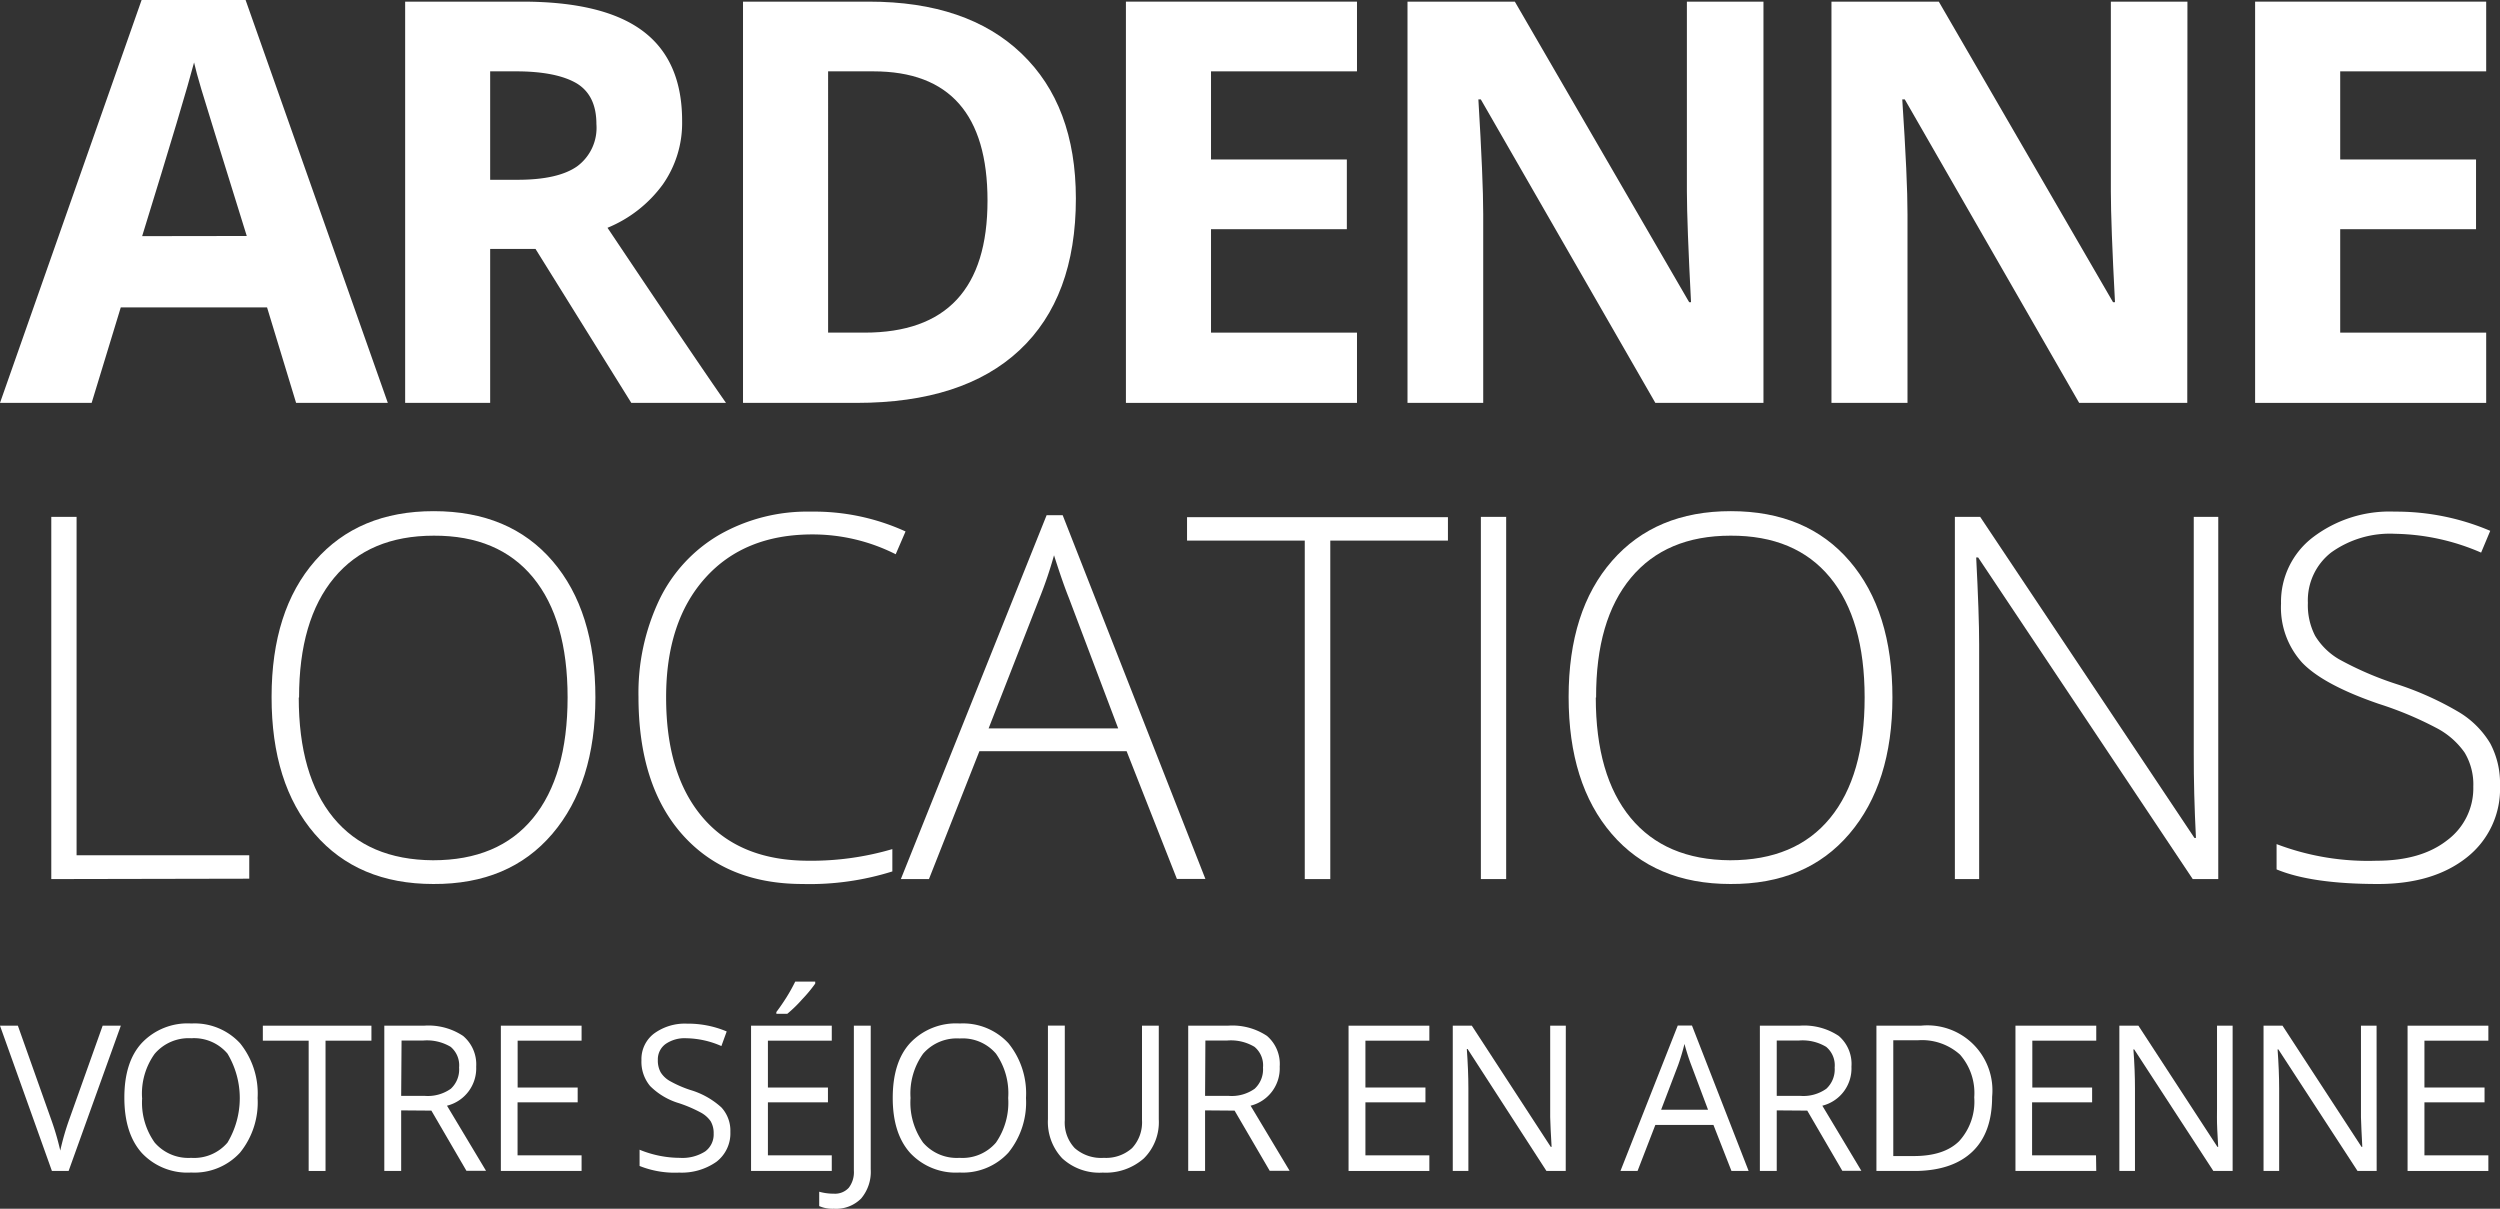 <svg id="Calque_1" data-name="Calque 1" xmlns="http://www.w3.org/2000/svg" viewBox="0 0 320.25 154.84">
  <rect x="0" y="0" width="320.25" height="154.84" fill="#333333" stroke="none"/>
  <defs>
    <style>
      .cls-1 {
        fill: #fff;
      }
    </style>
  </defs>
  <title>ardenne-locations-logo-neg</title>
  <g>
    <g>
      <path class="cls-1" d="M37.93,51.61,34.21,39.38H15.47L11.74,51.61H0L18.14,0H31.46L49.68,51.61ZM31.61,30.23q-5.17-16.62-5.82-18.8T24.86,8q-1.17,4.5-6.65,22.25Z"/>
      <path class="cls-1" d="M62.79,31.89V51.61H51.9V.21h15Q77.35.21,82.38,4t5,11.58a13.68,13.68,0,0,1-2.49,8.07,16.53,16.53,0,0,1-7.07,5.53Q89.45,46.55,93,51.61H80.87L68.6,31.89Zm0-8.86h3.52q5.18,0,7.63-1.73a6.13,6.13,0,0,0,2.46-5.41q0-3.66-2.51-5.2c-1.68-1-4.27-1.55-7.79-1.55H62.79Z"/>
      <path class="cls-1" d="M137.82,25.42q0,12.69-7.22,19.44t-20.87,6.75H95.18V.21h16.14q12.59,0,19.54,6.65T137.82,25.42Zm-11.32.28q0-16.56-14.62-16.56h-5.8V42.61h4.67Q126.5,42.61,126.5,25.7Z"/>
      <path class="cls-1" d="M173.83,51.61h-29.6V.21h29.6V9.14h-18.7V20.43h17.4v8.93h-17.4V42.61h18.7Z"/>
      <path class="cls-1" d="M225.9,51.61H212.05L189.69,12.73h-.31Q190,23,190,27.42V51.61H180.3V.21h13.75l22.33,38.5h.24q-.52-10-.53-14.17V.21h9.81Z"/>
      <path class="cls-1" d="M280.19,51.61H266.34L244,12.73h-.32q.68,10.29.67,14.69V51.61h-9.74V.21h13.75l22.32,38.5h.25q-.53-10-.53-14.17V.21h9.81Z"/>
      <path class="cls-1" d="M318.48,51.61h-29.6V.21h29.6V9.14h-18.7V20.43h17.4v8.93h-17.4V42.61h18.7Z"/>
      <path class="cls-1" d="M6.57,112.61V66.21H9.81v43.35H31.93v3Z"/>
      <path class="cls-1" d="M76.27,89.35q0,11-5.52,17.47t-15.24,6.42q-9.67,0-15.2-6.42T34.79,89.28q0-11.07,5.57-17.44t15.21-6.36q9.72,0,15.21,6.39T76.27,89.35Zm-38,0q0,10,4.44,15.4t12.76,5.45q8.39,0,12.81-5.4t4.43-15.45q0-10-4.43-15.38T55.57,68.62q-8.28,0-12.77,5.4T38.31,89.35Z"/>
      <path class="cls-1" d="M104.07,68.46q-8.73,0-13.74,5.59t-5,15.3q0,9.93,4.73,15.42t13.52,5.49a36.76,36.76,0,0,0,10.73-1.49v2.86a35.29,35.29,0,0,1-11.49,1.61q-9.76,0-15.39-6.31T81.79,89.28a27.77,27.77,0,0,1,2.68-12.47,19.34,19.34,0,0,1,7.72-8.33,22.73,22.73,0,0,1,11.69-2.94A28.14,28.14,0,0,1,116,68.08L114.74,71A23.6,23.6,0,0,0,104.07,68.46Z"/>
      <path class="cls-1" d="M144.32,96.23H125.46L119,112.61H115.4L134.07,66h2.06l18.28,46.59h-3.65Zm-17.68-2.92h16.6l-6.32-16.72c-.53-1.32-1.16-3.13-1.9-5.46a52.21,52.21,0,0,1-1.87,5.52Z"/>
      <path class="cls-1" d="M170.41,112.61h-3.27V69.25H152.06v-3h33.42v3H170.41Z"/>
      <path class="cls-1" d="M189.7,112.61V66.21h3.24v46.4Z"/>
      <path class="cls-1" d="M242.42,89.35q0,11-5.52,17.47t-15.23,6.42q-9.69,0-15.21-6.42t-5.52-17.54q0-11.07,5.57-17.44t15.22-6.36q9.71,0,15.2,6.39T242.42,89.35Zm-38,0q0,10,4.45,15.4t12.76,5.45q8.37,0,12.8-5.4t4.43-15.45q0-10-4.43-15.38t-12.74-5.35q-8.28,0-12.77,5.4T204.46,89.35Z"/>
      <path class="cls-1" d="M284.16,112.61h-3.27L253.4,71.41h-.25q.38,7.36.38,11.11v30.09h-3.11V66.21h3.24l27.45,41.13h.19q-.29-5.72-.28-10.85V66.21h3.14Z"/>
      <path class="cls-1" d="M320.25,100.64a11.16,11.16,0,0,1-4.27,9.21q-4.28,3.39-11.35,3.39-8.5,0-13-1.87v-3.24a32.92,32.92,0,0,0,12.79,2.13q5.72,0,9.06-2.62a8.3,8.3,0,0,0,3.35-6.87,7.93,7.93,0,0,0-1.11-4.36,10.07,10.07,0,0,0-3.62-3.16,44.93,44.93,0,0,0-7.36-3.08q-7.11-2.44-9.83-5.28a10.51,10.51,0,0,1-2.71-7.57,10.4,10.4,0,0,1,4.08-8.49,16.19,16.19,0,0,1,10.49-3.29A30.7,30.7,0,0,1,319,68l-1.17,2.79a28.68,28.68,0,0,0-11-2.41,12.93,12.93,0,0,0-8.19,2.38,7.77,7.77,0,0,0-3,6.47,8.51,8.51,0,0,0,.93,4.22,8.73,8.73,0,0,0,3.06,3,42,42,0,0,0,7.3,3.16A39.7,39.7,0,0,1,315,91.23a11.66,11.66,0,0,1,4,4A10.88,10.88,0,0,1,320.25,100.64Z"/>
    </g>
    <g>
      <path class="cls-1" d="M13.15,131.39h2.33L8.79,150H6.65L0,131.39H2.29l4.26,12a34,34,0,0,1,1.17,4,32.83,32.83,0,0,1,1.19-4.1Z"/>
      <path class="cls-1" d="M33,140.65a10.23,10.23,0,0,1-2.25,7,7.92,7.92,0,0,1-6.26,2.55,8,8,0,0,1-6.33-2.51q-2.23-2.5-2.23-7.08t2.23-7a8.07,8.07,0,0,1,6.35-2.5,7.92,7.92,0,0,1,6.25,2.54A10.24,10.24,0,0,1,33,140.65Zm-14.79,0a8.82,8.82,0,0,0,1.61,5.72,5.7,5.7,0,0,0,4.67,1.95,5.62,5.62,0,0,0,4.65-1.95,11.1,11.1,0,0,0,0-11.4A5.61,5.61,0,0,0,24.5,133,5.72,5.72,0,0,0,19.81,135,8.73,8.73,0,0,0,18.2,140.65Z"/>
      <path class="cls-1" d="M41.7,150H39.54V133.31H33.67v-1.92H47.58v1.92H41.7Z"/>
      <path class="cls-1" d="M51.39,142.24V150H49.23V131.39h5.09a8,8,0,0,1,5,1.31A4.76,4.76,0,0,1,61,136.64a4.93,4.93,0,0,1-3.74,5l5,8.34H59.75l-4.49-7.71Zm0-1.86h3a5.11,5.11,0,0,0,3.36-.91,3.36,3.36,0,0,0,1.06-2.72,3.09,3.09,0,0,0-1.08-2.65,5.93,5.93,0,0,0-3.49-.81h-2.8Z"/>
      <path class="cls-1" d="M74.5,150H64.16V131.39H74.5v1.92H66.31v6H74v1.9h-7.7V148H74.5Z"/>
      <path class="cls-1" d="M93.56,145a4.58,4.58,0,0,1-1.78,3.82A7.74,7.74,0,0,1,87,150.21a12.14,12.14,0,0,1-5.07-.85v-2.08a13.83,13.83,0,0,0,2.48.76,13.61,13.61,0,0,0,2.67.28,5.42,5.42,0,0,0,3.25-.82,2.69,2.69,0,0,0,1.09-2.28,3,3,0,0,0-.38-1.58,3.63,3.63,0,0,0-1.3-1.14,17.39,17.39,0,0,0-2.76-1.18,8.77,8.77,0,0,1-3.7-2.2,4.84,4.84,0,0,1-1.11-3.31,4.11,4.11,0,0,1,1.61-3.41A6.68,6.68,0,0,1,88,131.13a12.71,12.71,0,0,1,5.09,1L92.41,134a11.54,11.54,0,0,0-4.47-1,4.3,4.3,0,0,0-2.67.73,2.43,2.43,0,0,0-1,2.05,3.11,3.11,0,0,0,.36,1.58,3.3,3.3,0,0,0,1.2,1.13,14.65,14.65,0,0,0,2.58,1.13,10.21,10.21,0,0,1,4,2.24A4.4,4.4,0,0,1,93.56,145Z"/>
      <path class="cls-1" d="M106.55,150H96.21V131.39h10.34v1.92H98.37v6h7.69v1.9H98.37V148h8.18Zm-7.1-20.36c.4-.52.84-1.16,1.31-1.9a22.24,22.24,0,0,0,1.11-2h2.56V126a17.64,17.64,0,0,1-1.66,2,17,17,0,0,1-1.92,1.87h-1.4Z"/>
      <path class="cls-1" d="M106.82,154.84a4.24,4.24,0,0,1-1.88-.34v-1.84a6.88,6.88,0,0,0,1.88.25,2.37,2.37,0,0,0,1.91-.76,3.27,3.27,0,0,0,.65-2.2V131.39h2.16v18.39a5.32,5.32,0,0,1-1.22,3.74A4.52,4.52,0,0,1,106.82,154.84Z"/>
      <path class="cls-1" d="M131.43,140.65a10.23,10.23,0,0,1-2.25,7,7.92,7.92,0,0,1-6.26,2.55,8,8,0,0,1-6.33-2.51q-2.24-2.5-2.23-7.08t2.23-7a8.07,8.07,0,0,1,6.35-2.5,7.92,7.92,0,0,1,6.25,2.54A10.2,10.2,0,0,1,131.43,140.65Zm-14.79,0a8.82,8.82,0,0,0,1.61,5.72,5.7,5.7,0,0,0,4.67,1.95,5.64,5.64,0,0,0,4.66-1.95,9,9,0,0,0,1.57-5.72,8.82,8.82,0,0,0-1.57-5.68,5.61,5.61,0,0,0-4.64-1.94,5.72,5.72,0,0,0-4.69,1.95A8.73,8.73,0,0,0,116.64,140.65Z"/>
      <path class="cls-1" d="M148.44,131.39v12a6.53,6.53,0,0,1-1.91,5,7.37,7.37,0,0,1-5.27,1.82,7,7,0,0,1-5.19-1.83,6.79,6.79,0,0,1-1.83-5v-12h2.16V143.5a4.76,4.76,0,0,0,1.27,3.57,5.11,5.11,0,0,0,3.73,1.25,5,5,0,0,0,3.62-1.25,4.85,4.85,0,0,0,1.27-3.59V131.39Z"/>
      <path class="cls-1" d="M154.37,142.24V150h-2.16V131.39h5.09a8,8,0,0,1,5,1.31,4.73,4.73,0,0,1,1.63,3.94,4.92,4.92,0,0,1-3.73,5l5,8.34h-2.55l-4.5-7.71Zm0-1.86h3a5.08,5.08,0,0,0,3.35-.91,3.37,3.37,0,0,0,1.07-2.72,3.07,3.07,0,0,0-1.09-2.65,5.87,5.87,0,0,0-3.48-.81h-2.81Z"/>
      <path class="cls-1" d="M183.1,150H172.75V131.39H183.1v1.92h-8.19v6h7.69v1.9h-7.69V148h8.19Z"/>
      <path class="cls-1" d="M200.57,150H198.1L188,134.38h-.1c.13,1.83.2,3.5.2,5V150h-2V131.39h2.44l10.11,15.52h.11c0-.23-.06-1-.12-2.21s-.08-2.12-.06-2.66V131.39h2Z"/>
      <path class="cls-1" d="M221.8,150l-2.31-5.9h-7.44l-2.28,5.9h-2.19l7.34-18.63h1.82L224,150Zm-3-7.84-2.16-5.75c-.28-.73-.57-1.62-.86-2.68a27.35,27.35,0,0,1-.8,2.68l-2.19,5.75Z"/>
      <path class="cls-1" d="M227.6,142.24V150h-2.16V131.39h5.1a8,8,0,0,1,5,1.31,4.73,4.73,0,0,1,1.63,3.94,4.92,4.92,0,0,1-3.73,5l5,8.34H236l-4.49-7.71Zm0-1.86h3a5.08,5.08,0,0,0,3.35-.91,3.37,3.37,0,0,0,1.07-2.72,3.07,3.07,0,0,0-1.09-2.65,5.87,5.87,0,0,0-3.48-.81H227.6Z"/>
      <path class="cls-1" d="M255.19,140.5q0,4.59-2.5,7T245.52,150h-5.15V131.39h5.69a8.33,8.33,0,0,1,9.13,9.11Zm-2.29.07a7.45,7.45,0,0,0-1.82-5.47,7.28,7.28,0,0,0-5.41-1.84h-3.14v14.83h2.63c2.57,0,4.51-.63,5.8-1.9A7.51,7.51,0,0,0,252.9,140.57Z"/>
      <path class="cls-1" d="M268.53,150H258.18V131.39h10.35v1.92h-8.19v6H268v1.9h-7.69V148h8.19Z"/>
      <path class="cls-1" d="M286,150h-2.47l-10.14-15.57h-.1c.14,1.83.2,3.5.2,5V150h-2V131.39h2.44l10.12,15.52h.1c0-.23-.06-1-.12-2.21S284,142.58,284,142V131.39h2Z"/>
      <path class="cls-1" d="M304.45,150H302l-10.14-15.57h-.1c.13,1.83.2,3.5.2,5V150h-2V131.39h2.43l10.12,15.52h.1c0-.23-.05-1-.11-2.21s-.08-2.12-.06-2.66V131.39h2Z"/>
      <path class="cls-1" d="M318.76,150H308.41V131.39h10.35v1.92h-8.19v6h7.7v1.9h-7.7V148h8.19Z"/>
    </g>
  </g>
</svg>

